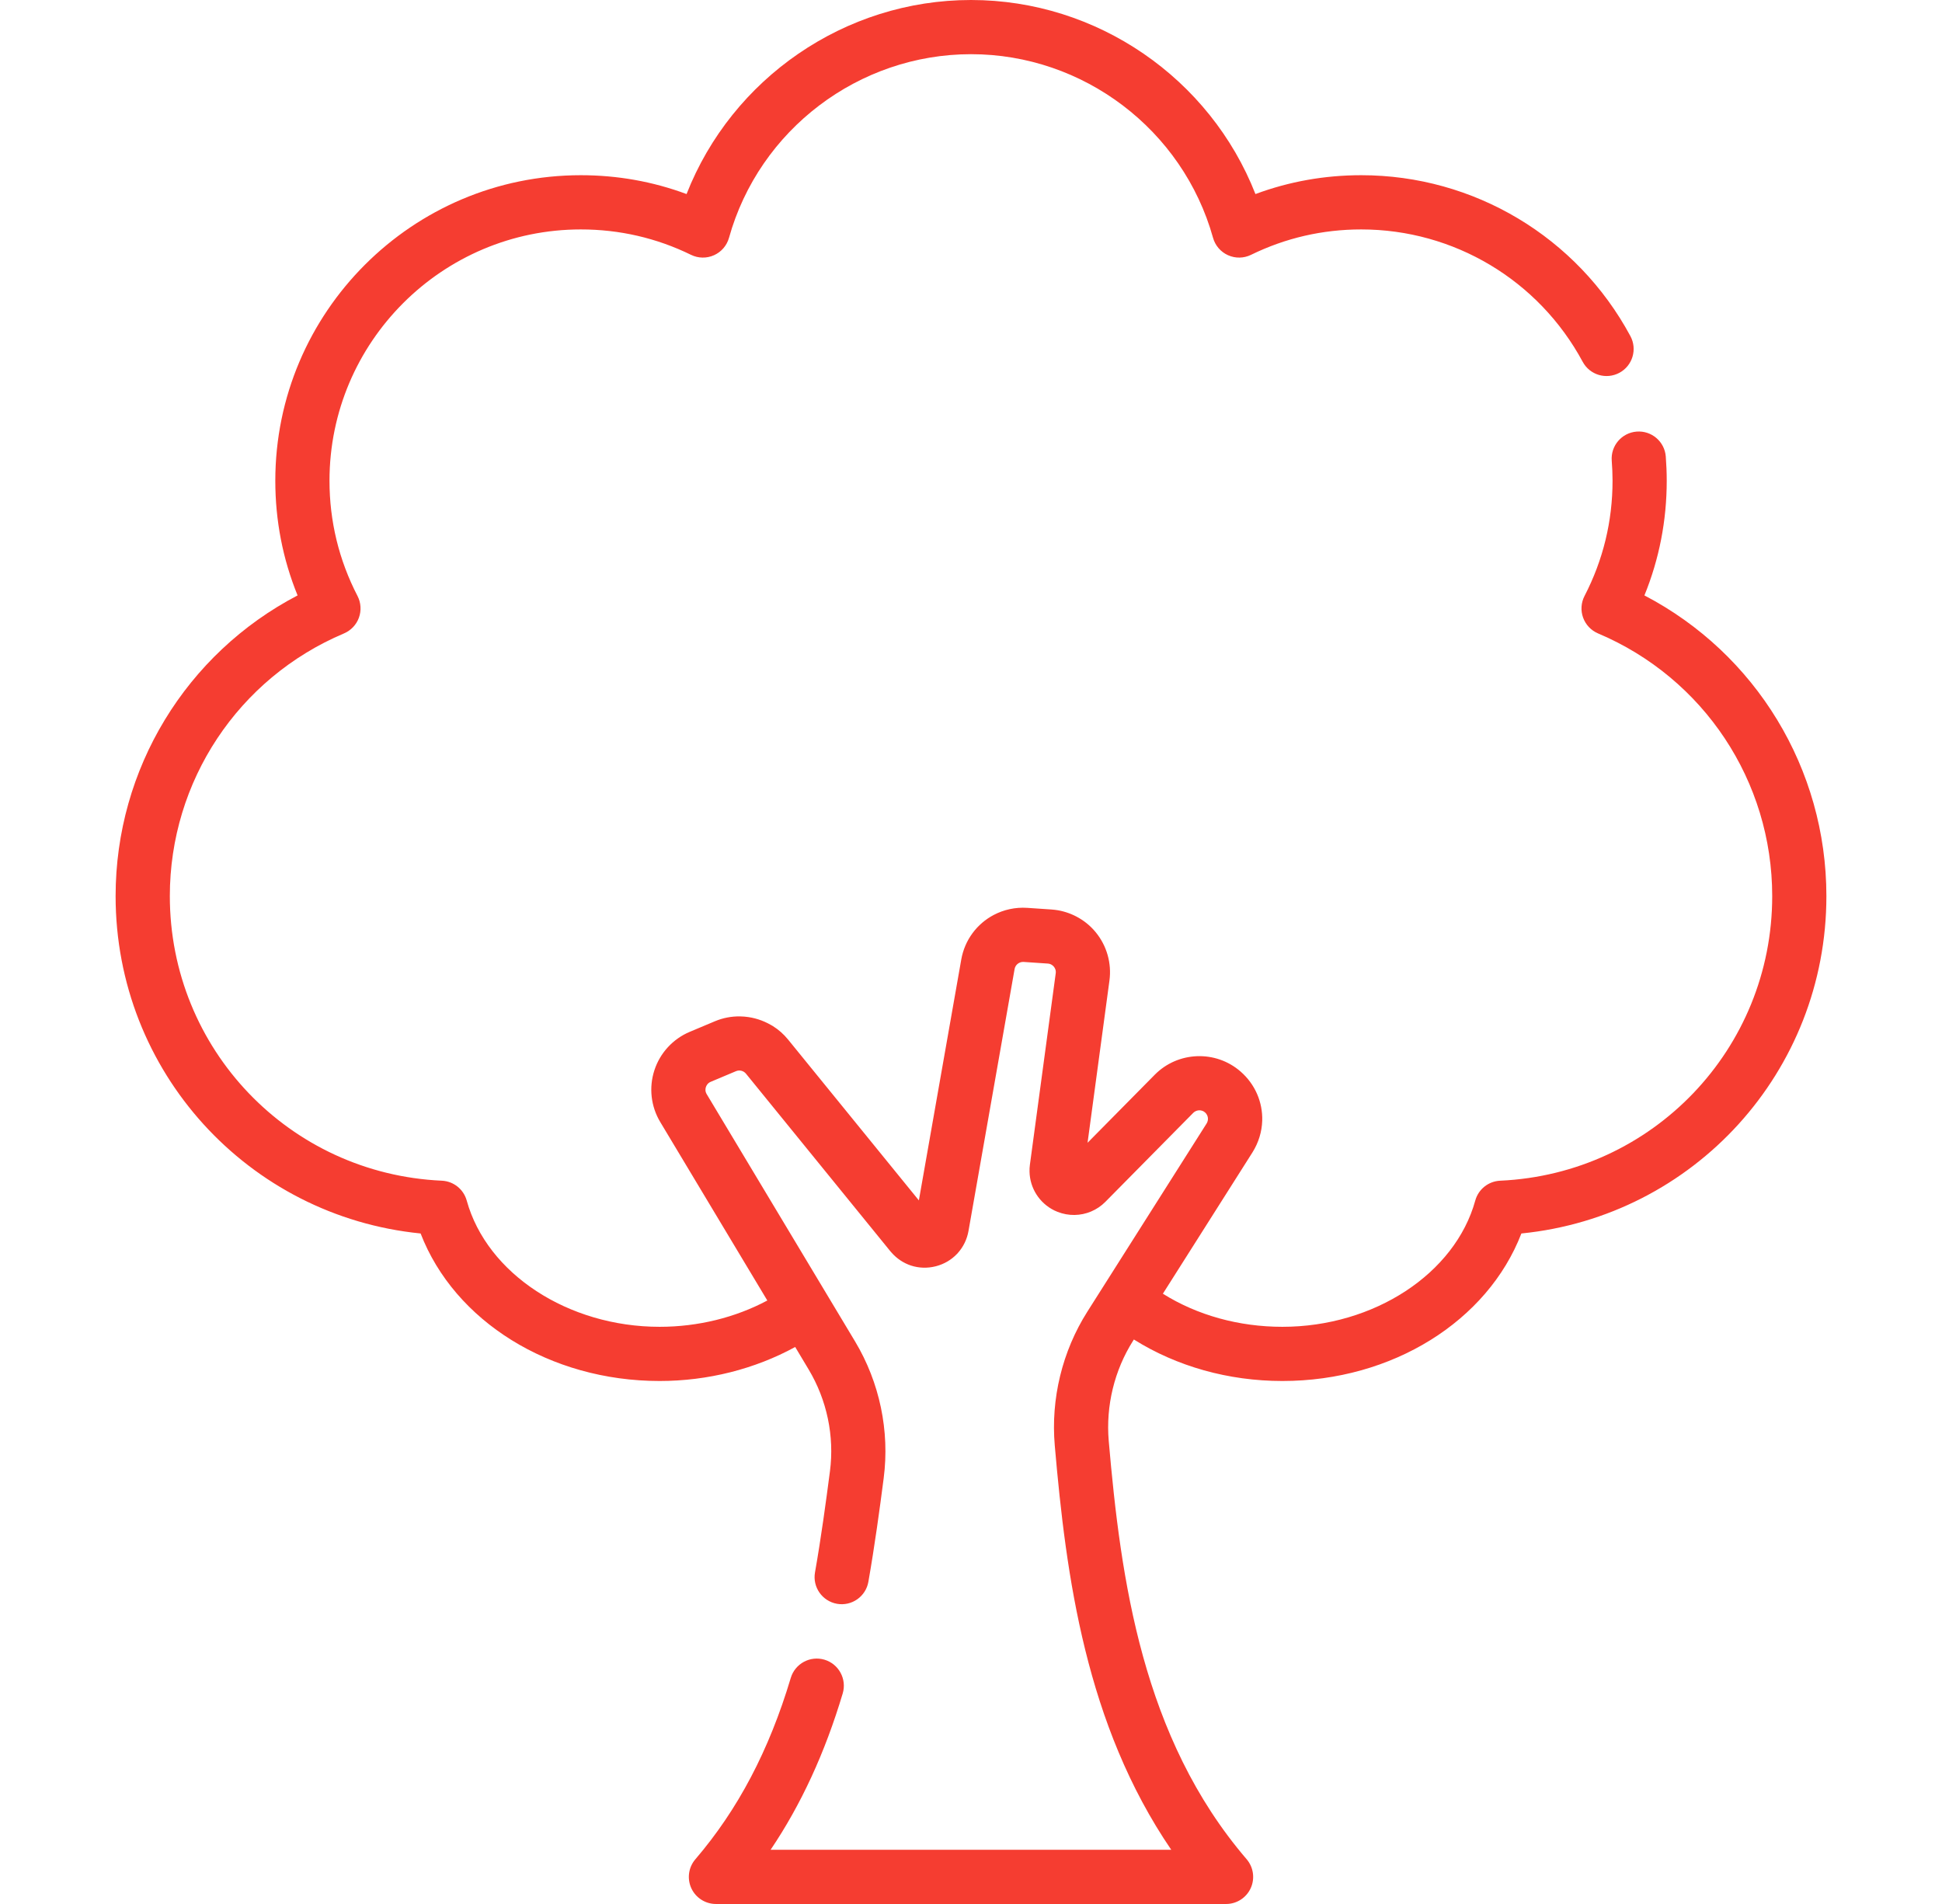 <svg width="51" height="50" viewBox="0 0 51 50" fill="none" xmlns="http://www.w3.org/2000/svg">
<path d="M43.185 15.636C43.574 14.681 43.771 13.671 43.771 12.624C43.771 12.412 43.762 12.198 43.746 11.987C43.715 11.595 43.372 11.303 42.98 11.334C42.589 11.365 42.296 11.707 42.327 12.099C42.34 12.273 42.348 12.449 42.348 12.624C42.348 13.689 42.1 14.708 41.612 15.651C41.521 15.827 41.507 16.033 41.575 16.22C41.642 16.406 41.784 16.556 41.967 16.634C44.746 17.808 46.541 20.516 46.541 23.532C46.541 27.543 43.403 30.825 39.397 31.006C39.089 31.02 38.825 31.23 38.743 31.527C38.213 33.448 36.083 34.843 33.678 34.843C32.532 34.843 31.439 34.538 30.539 33.974L32.89 30.265C33.054 30.005 33.139 29.716 33.148 29.429C33.162 28.951 32.966 28.475 32.579 28.139C31.925 27.569 30.934 27.607 30.325 28.224L28.561 30.01L29.136 25.749C29.197 25.299 29.067 24.838 28.779 24.486C28.528 24.178 28.171 23.972 27.782 23.904C27.726 23.895 27.67 23.888 27.613 23.884L26.978 23.841C26.662 23.82 26.359 23.889 26.097 24.027C25.66 24.257 25.335 24.68 25.244 25.2L24.687 28.362L24.131 31.523L20.695 27.298C20.581 27.158 20.447 27.04 20.299 26.947C20.298 26.947 20.297 26.946 20.296 26.945C20.28 26.935 20.264 26.927 20.247 26.917C20.036 26.795 19.8 26.719 19.558 26.698C19.55 26.697 19.542 26.697 19.534 26.696C19.498 26.694 19.463 26.691 19.427 26.691C19.208 26.689 18.987 26.73 18.777 26.818L18.113 27.097C17.673 27.283 17.334 27.65 17.186 28.104C17.037 28.559 17.093 29.055 17.339 29.465L20.151 34.152C19.312 34.6 18.33 34.843 17.323 34.843C14.918 34.843 12.788 33.448 12.257 31.528C12.175 31.231 11.911 31.02 11.604 31.006C7.598 30.826 4.46 27.543 4.46 23.532C4.46 20.516 6.255 17.808 9.034 16.634C9.216 16.556 9.359 16.407 9.426 16.22C9.493 16.034 9.48 15.827 9.389 15.651C8.901 14.708 8.653 13.689 8.653 12.624C8.653 8.985 11.614 6.025 15.253 6.025C16.267 6.025 17.241 6.249 18.147 6.692C18.337 6.785 18.558 6.789 18.751 6.702C18.944 6.616 19.088 6.448 19.145 6.244C19.938 3.406 22.552 1.423 25.501 1.423C28.45 1.423 31.063 3.406 31.856 6.244C31.913 6.448 32.057 6.616 32.25 6.702C32.443 6.789 32.664 6.785 32.854 6.692C33.76 6.249 34.734 6.025 35.748 6.025C38.181 6.025 40.409 7.357 41.564 9.501C41.75 9.847 42.181 9.976 42.528 9.79C42.874 9.604 43.003 9.172 42.817 8.826C41.414 6.22 38.705 4.601 35.748 4.601C34.787 4.601 33.856 4.767 32.97 5.096C31.779 2.059 28.814 0 25.5 0C22.186 0 19.222 2.059 18.03 5.096C17.145 4.767 16.213 4.601 15.253 4.601C10.829 4.601 7.23 8.2 7.23 12.624C7.23 13.671 7.426 14.681 7.815 15.636C4.889 17.164 3.036 20.189 3.036 23.532C3.036 28.14 6.516 31.94 11.046 32.392C11.936 34.696 14.439 36.266 17.323 36.266C18.587 36.266 19.824 35.952 20.883 35.373L21.235 35.961C21.716 36.763 21.916 37.712 21.796 38.635C21.692 39.433 21.565 40.373 21.403 41.293C21.335 41.68 21.594 42.048 21.981 42.117C22.369 42.185 22.737 41.926 22.805 41.539C22.971 40.591 23.102 39.632 23.207 38.818C23.368 37.579 23.101 36.304 22.456 35.228L18.559 28.733C18.512 28.656 18.526 28.583 18.538 28.547C18.55 28.51 18.582 28.444 18.665 28.409L19.328 28.13C19.42 28.091 19.528 28.119 19.59 28.195L23.383 32.86C23.393 32.872 23.404 32.883 23.414 32.895C23.555 33.055 23.73 33.17 23.923 33.234C24.128 33.301 24.351 33.31 24.572 33.254C24.575 33.253 24.577 33.253 24.58 33.252C24.58 33.252 24.58 33.252 24.58 33.252H24.58C24.795 33.196 24.982 33.085 25.127 32.934C25.133 32.928 25.139 32.922 25.145 32.916C25.15 32.911 25.154 32.905 25.159 32.899C25.299 32.742 25.395 32.546 25.434 32.327L26.645 25.447C26.665 25.333 26.769 25.254 26.882 25.261L27.517 25.304C27.602 25.31 27.654 25.358 27.677 25.387C27.7 25.415 27.737 25.475 27.725 25.559L27.047 30.585C27.038 30.648 27.035 30.709 27.037 30.771C27.047 31.199 27.294 31.593 27.688 31.787C27.716 31.8 27.744 31.813 27.773 31.824C27.917 31.881 28.068 31.908 28.218 31.906C28.517 31.902 28.81 31.783 29.03 31.56L31.337 29.224C31.377 29.184 31.429 29.162 31.482 29.158C31.484 29.158 31.486 29.158 31.489 29.157C31.49 29.157 31.491 29.158 31.492 29.158C31.533 29.157 31.573 29.166 31.61 29.187C31.622 29.194 31.634 29.203 31.645 29.212C31.73 29.286 31.747 29.408 31.688 29.503L28.555 34.446C27.897 35.484 27.593 36.733 27.7 37.961C27.998 41.404 28.514 45.285 30.759 48.577H20.237C21.04 47.386 21.664 46.031 22.131 44.471C22.243 44.095 22.029 43.698 21.653 43.585C21.276 43.473 20.88 43.687 20.767 44.063C20.198 45.966 19.378 47.523 18.262 48.825C18.081 49.036 18.039 49.333 18.155 49.586C18.271 49.838 18.524 50 18.802 50H32.199C32.477 50 32.729 49.838 32.845 49.586C32.961 49.333 32.919 49.036 32.739 48.825C29.998 45.631 29.433 41.479 29.117 37.839C29.038 36.919 29.265 35.984 29.757 35.208L29.777 35.176C30.904 35.883 32.262 36.266 33.678 36.266C36.561 36.266 39.064 34.696 39.954 32.392C44.484 31.94 47.964 28.14 47.964 23.532C47.964 20.189 46.111 17.164 43.185 15.636Z" fill="#F53D31"/>
</svg>
